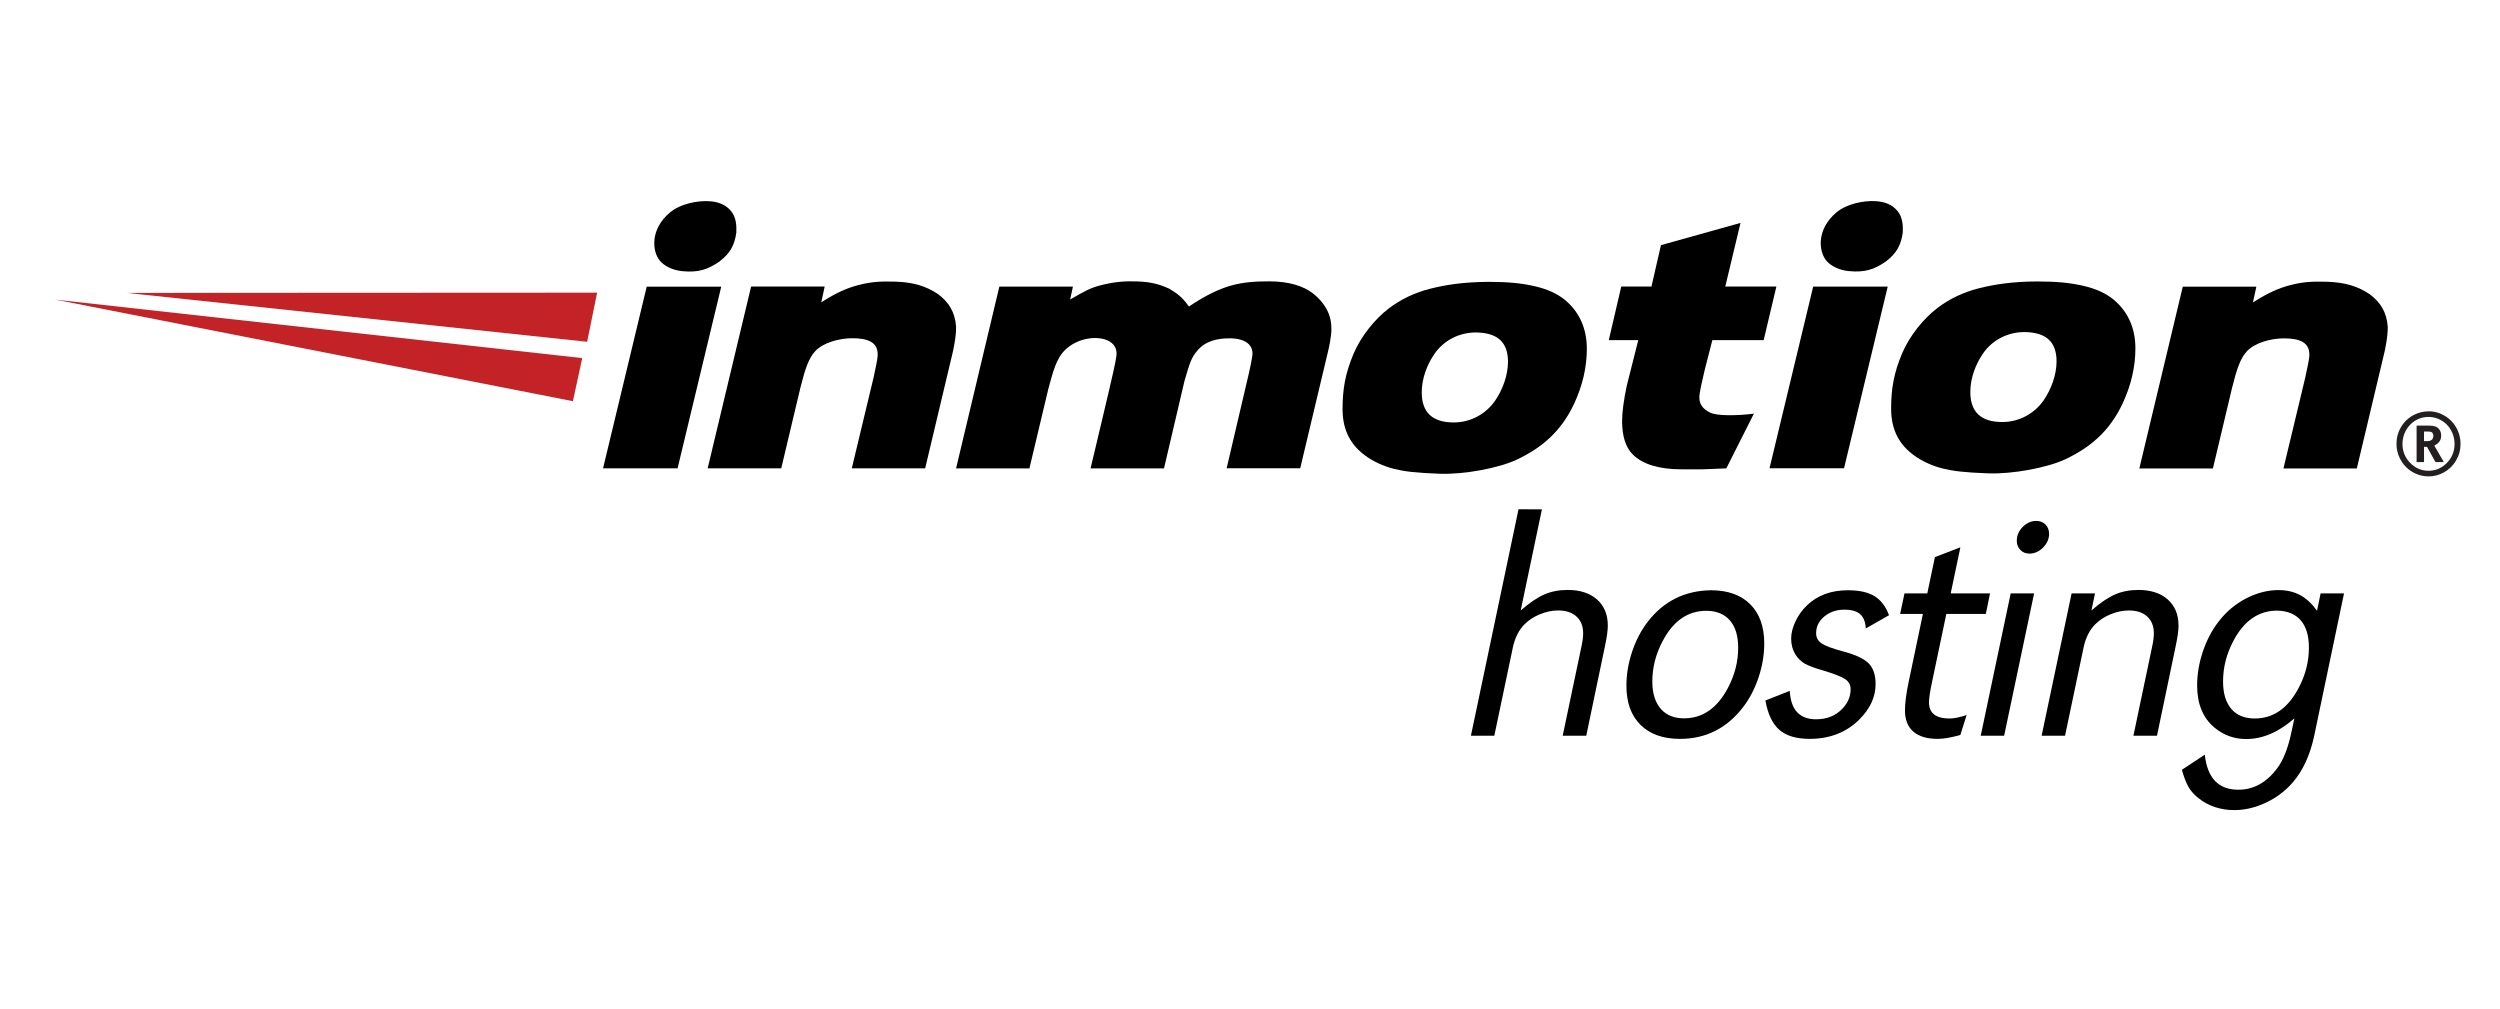 <svg width="317" height="128" viewBox="0 0 317 128" fill="none" xmlns="http://www.w3.org/2000/svg">
<path d="M220.697 28.265L218.765 36.335H225.244L223.633 43.132H217.124L216.181 46.814C215.974 47.748 215.795 48.428 215.691 48.964C215.508 50.065 214.982 51.382 216.831 52.314C217.749 52.777 220.383 52.701 222.394 52.453L218.897 59.389L215.92 59.509H213.176C210.296 59.509 208.26 58.832 207.067 57.656C206.143 56.756 205.682 55.331 205.682 53.382C205.682 52.288 205.881 50.791 206.278 48.892L207.733 43.132H203.994L205.575 36.335H209.405L210.61 31.084L220.697 28.265Z" fill="black"/>
<path d="M188.731 35.739C191.292 35.739 193.014 35.923 194.612 36.295C196.213 36.664 197.496 37.252 198.467 38.056C200.059 39.393 201.212 41.387 201.212 44.219C201.212 46.586 200.654 48.91 199.619 51.15C197.937 54.785 195.413 56.8 192.405 58.248C190.051 59.376 185.588 60.187 182.526 60.071C179.463 59.958 178.142 59.785 176.818 59.467C175.494 59.149 174.094 58.506 173.11 57.765C171.375 56.495 170.236 54.69 170.236 51.873C170.236 49.33 170.581 47.355 171.631 44.859C172.601 42.574 174.38 40.425 176.065 39.136C177.593 37.962 179.35 37.119 181.339 36.613C183.328 36.107 185.612 35.756 188.731 35.739ZM187.15 42.156C184.987 42.156 183.063 43.189 181.918 44.83C180.962 46.199 180.277 47.979 180.277 49.75C180.277 52.294 181.629 53.567 184.334 53.567C186.465 53.567 188.381 52.502 189.543 50.86C190.497 49.493 191.213 47.628 191.213 45.875C191.214 43.347 189.839 42.187 187.15 42.156Z" fill="black"/>
<path d="M91.454 36.347L85.916 59.384H76.467L82.004 36.347H91.454Z" fill="black"/>
<path d="M89.857 25.509C91.144 25.573 92.041 25.985 92.688 26.753C93.332 27.522 93.409 28.535 93.367 29.481C93.137 31.142 92.555 32.133 91.232 33.156C89.746 34.184 88.558 34.574 86.543 34.387C85.26 34.268 84.192 33.702 83.659 33.043C83.125 32.383 82.872 31.393 82.989 30.345C83.107 29.297 83.645 28.031 84.954 26.939C86.26 25.848 88.375 25.436 89.857 25.509Z" fill="black"/>
<path d="M104.57 36.333L104.137 38.336C106.106 37.07 107.466 36.504 108.87 36.14C110.406 35.742 111.611 35.65 113.535 35.712C115.857 35.787 117.45 36.294 118.951 37.299C120.272 38.297 121.093 39.516 121.229 41.404C121.272 42.715 120.804 44.688 120.804 44.688L117.31 59.384H108.008L110.78 47.821C111.051 46.501 111.217 45.827 111.275 45.237C111.461 43.379 110.027 42.888 108.07 42.888C106.4 42.888 104.379 43.454 103.39 44.507C102.563 45.389 102.099 46.71 101.48 49.204L99.062 59.384H89.732L95.241 36.333H104.57Z" fill="black"/>
<path d="M16.084 37.143L75.715 37.111L74.449 43.339L16.084 37.143Z" fill="#C32227"/>
<path d="M7.049 37.998L73.829 45.409L72.644 50.871L7.049 37.998Z" fill="#C32227"/>
<path d="M195.517 64.58L192.824 77.407C193.946 76.433 194.946 75.756 195.824 75.375C196.702 74.994 197.687 74.805 198.782 74.805C200.353 74.805 201.593 75.207 202.504 76.016C203.413 76.823 203.87 77.927 203.87 79.329C203.87 79.945 203.75 80.805 203.513 81.913L201.137 93.289H198.15L200.525 81.993C200.67 81.326 200.743 80.766 200.743 80.311C200.743 79.403 200.463 78.691 199.902 78.177C199.341 77.665 198.566 77.407 197.575 77.407C196.81 77.407 196.038 77.567 195.26 77.888C194.481 78.208 193.828 78.636 193.301 79.168C192.588 79.89 192.1 80.857 191.836 82.073L189.48 93.288H186.512L192.548 64.579L195.517 64.58Z" fill="black"/>
<path d="M216.938 74.844C219.075 74.844 220.738 75.434 221.926 76.617C223.112 77.799 223.707 79.458 223.707 81.593C223.707 83.023 223.465 84.456 222.984 85.899C222.503 87.341 221.839 88.61 220.995 89.705C218.937 92.362 216.277 93.69 213.019 93.69C210.881 93.69 209.215 93.099 208.021 91.918C206.826 90.736 206.23 89.084 206.23 86.96C206.23 85.52 206.471 84.078 206.952 82.635C207.434 81.193 208.097 79.924 208.941 78.83C210.96 76.226 213.624 74.897 216.938 74.844ZM216.383 77.447C214.021 77.447 212.168 78.728 210.822 81.291C209.951 82.934 209.515 84.642 209.515 86.419C209.515 87.941 209.891 89.115 210.643 89.944C211.343 90.705 212.306 91.085 213.532 91.085C215.881 91.085 217.735 89.805 219.095 87.24C219.965 85.598 220.401 83.896 220.401 82.133C220.401 80.637 220.054 79.487 219.362 78.678C218.67 77.872 217.675 77.46 216.383 77.447Z" fill="black"/>
<path d="M239.528 78.008L236.58 79.69C236.539 78.864 236.302 78.259 235.865 77.877C235.43 77.497 234.764 77.306 233.867 77.306C232.864 77.306 232.017 77.595 231.323 78.169C230.63 78.742 230.285 79.45 230.285 80.291C230.285 80.839 230.515 81.269 230.978 81.582C231.439 81.897 232.344 82.233 233.688 82.593C235.258 83.008 236.34 83.512 236.935 84.107C237.529 84.701 237.826 85.577 237.826 86.74C237.826 88.382 237.126 89.891 235.728 91.266C234.092 92.88 232 93.689 229.453 93.689C227.778 93.689 226.502 93.307 225.624 92.547C224.748 91.787 224.157 90.545 223.854 88.822L226.941 87.602C227.072 90.004 228.187 91.205 230.285 91.205C231.671 91.205 232.793 90.745 233.65 89.825C234.323 89.103 234.659 88.296 234.659 87.401C234.659 86.853 234.432 86.426 233.977 86.119C233.522 85.813 232.608 85.452 231.234 85.037C230.114 84.716 229.316 84.421 228.84 84.147C228.365 83.873 227.975 83.49 227.672 82.996C227.302 82.409 227.118 81.739 227.118 80.993C227.118 80.298 227.3 79.567 227.662 78.8C228.026 78.033 228.509 77.355 229.116 76.767C230.449 75.486 232.178 74.844 234.301 74.844C235.74 74.844 236.865 75.091 237.676 75.585C238.487 76.079 239.105 76.886 239.528 78.008Z" fill="black"/>
<path d="M248.576 69.397L247.349 75.244H252.337L251.801 77.849H246.795L244.973 86.521C244.722 87.695 244.597 88.543 244.597 89.064C244.597 90.426 245.468 91.106 247.209 91.106C247.777 91.106 248.496 90.961 249.366 90.666L248.575 93.188C247.414 93.523 246.457 93.69 245.705 93.69C244.346 93.69 243.313 93.382 242.608 92.768C241.903 92.155 241.55 91.26 241.55 90.085C241.55 89.151 241.708 87.936 242.024 86.441L243.825 77.849H240.936L241.49 75.244H244.38L245.349 70.639L248.576 69.397Z" fill="black"/>
<path d="M257.925 75.244L254.125 93.289H251.156L254.956 75.244H257.925ZM258.202 66.053C258.677 66.053 259.066 66.205 259.369 66.513C259.673 66.822 259.825 67.213 259.825 67.696C259.825 68.336 259.571 68.913 259.063 69.427C258.554 69.94 257.978 70.199 257.332 70.199C256.87 70.199 256.486 70.045 256.185 69.739C255.88 69.43 255.728 69.038 255.728 68.556C255.728 67.903 255.979 67.322 256.481 66.813C256.981 66.305 257.555 66.053 258.202 66.053Z" fill="black"/>
<path d="M265.648 75.244L265.193 77.407C266.314 76.433 267.313 75.756 268.191 75.375C269.068 74.994 270.055 74.804 271.15 74.804C272.721 74.804 273.96 75.207 274.871 76.016C275.781 76.823 276.237 77.927 276.237 79.329C276.237 79.944 276.117 80.805 275.881 81.913L273.506 93.289H270.517L272.892 81.993C273.038 81.326 273.109 80.766 273.109 80.311C273.109 79.403 272.83 78.691 272.27 78.177C271.707 77.664 270.934 77.407 269.942 77.407C269.178 77.407 268.406 77.567 267.628 77.887C266.85 78.207 266.196 78.636 265.667 79.168C264.956 79.89 264.467 80.857 264.204 82.073L261.848 93.288H258.879L262.679 75.243L265.648 75.244Z" fill="black"/>
<path d="M297.222 75.244L293.443 93.289C292.927 95.718 292.03 97.681 290.75 99.177C289.788 100.298 288.626 101.17 287.266 101.799C285.947 102.413 284.634 102.721 283.328 102.721C281.56 102.721 280.036 102.213 278.756 101.199C278.229 100.785 277.817 100.324 277.52 99.817C277.223 99.31 276.935 98.574 276.658 97.613L279.568 95.691C279.885 98.656 281.303 100.137 283.824 100.137C285.725 100.137 287.347 99.256 288.693 97.493C289.509 96.439 290.138 94.856 290.572 92.747L290.929 91.085C288.949 92.833 286.911 93.709 284.813 93.709C283.296 93.709 281.95 93.222 280.775 92.246C279.324 91.019 278.597 89.243 278.597 86.919C278.597 85.491 278.838 84.059 279.321 82.623C279.802 81.188 280.465 79.922 281.309 78.829C282.259 77.587 283.421 76.605 284.794 75.885C286.165 75.178 287.537 74.823 288.909 74.823C289.952 74.823 290.865 75.034 291.651 75.455C292.436 75.875 293.151 76.54 293.799 77.447L294.253 75.242H297.222V75.244ZM288.752 77.427C286.389 77.427 284.537 78.709 283.19 81.272C282.319 82.914 281.884 84.63 281.884 86.419C281.884 87.953 282.253 89.136 282.993 89.963C283.692 90.724 284.661 91.105 285.902 91.105C288.251 91.105 290.105 89.817 291.463 87.239C292.334 85.61 292.77 83.901 292.77 82.113C292.77 80.618 292.427 79.469 291.741 78.669C291.056 77.869 290.058 77.455 288.752 77.427Z" fill="black"/>
<path d="M126.719 36.337H136.049L135.692 37.981C137.535 36.91 138.232 36.532 139.402 36.217C141.325 35.699 142.769 35.632 144.18 35.684C146.009 35.75 147.02 36.048 148.253 36.604C149.161 37.142 149.895 37.629 150.752 38.867C153.023 37.358 154.567 36.654 156.084 36.213C157.685 35.766 159.196 35.675 160.931 35.675C163.349 35.675 165.273 36.236 166.522 37.233C167.771 38.232 168.817 39.666 168.817 41.598C168.87 42.581 168.439 44.375 168.439 44.375L164.868 59.375H155.538L158.385 47.217C158.385 47.217 158.699 45.805 158.787 45.164C158.997 43.793 157.986 42.965 156.122 42.901C154.359 42.87 152.83 43.223 151.774 44.518C151.065 45.333 150.827 46.125 150.19 48.314L147.596 59.389H138.284C138.284 59.389 140.984 48.076 141.16 47.179C141.249 46.727 141.462 45.859 141.552 45.176C141.777 43.734 140.648 42.924 138.992 42.857C137.435 42.84 136.112 43.425 135.19 44.246C133.873 45.419 133.496 47.307 132.924 49.329L130.53 59.389H121.23L126.719 36.337Z" fill="black"/>
<path d="M286.106 36.348L285.673 38.351C287.641 37.086 289.001 36.519 290.405 36.155C291.942 35.756 293.146 35.664 295.07 35.727C297.392 35.801 298.985 36.308 300.488 37.315C301.807 38.313 302.628 39.53 302.764 41.419C302.806 42.73 302.338 44.703 302.338 44.703L298.845 59.399H289.543L292.316 47.836C292.585 46.516 292.752 45.842 292.811 45.251C292.996 43.393 291.561 42.904 289.605 42.904C287.935 42.904 285.914 43.468 284.925 44.522C284.097 45.404 283.635 46.725 283.016 49.219L280.597 59.4H271.268L276.776 36.35H286.106V36.348Z" fill="black"/>
<path d="M239.362 36.34L233.824 59.376H224.375L229.912 36.34H239.362Z" fill="black"/>
<path d="M237.766 25.502C239.053 25.565 239.95 25.978 240.595 26.745C241.24 27.514 241.315 28.528 241.274 29.473C241.045 31.133 240.463 32.124 239.14 33.148C237.655 34.176 236.467 34.567 234.452 34.379C233.168 34.259 232.1 33.694 231.567 33.035C231.034 32.375 230.781 31.384 230.897 30.337C231.015 29.29 231.554 28.024 232.862 26.931C234.168 25.839 236.283 25.428 237.766 25.502Z" fill="black"/>
<path d="M258.29 35.688C260.85 35.688 262.572 35.873 264.17 36.243C265.768 36.613 267.055 37.201 268.025 38.006C269.616 39.342 270.769 41.336 270.769 44.168C270.769 46.536 270.213 48.861 269.176 51.099C267.494 54.734 264.97 56.751 261.962 58.199C259.608 59.325 255.146 60.136 252.084 60.021C249.022 59.907 247.7 59.734 246.376 59.416C245.053 59.099 243.653 58.456 242.666 57.716C240.932 56.445 239.795 54.642 239.795 51.824C239.795 49.281 240.138 47.304 241.188 44.809C242.159 42.524 243.939 40.374 245.624 39.087C247.151 37.91 248.908 37.071 250.897 36.562C252.886 36.056 255.171 35.705 258.29 35.688ZM256.708 42.105C254.545 42.105 252.622 43.137 251.476 44.779C250.522 46.148 249.836 47.928 249.836 49.699C249.836 52.242 251.188 53.513 253.892 53.513C256.025 53.513 257.939 52.452 259.101 50.808C260.056 49.441 260.771 47.576 260.771 45.823C260.771 43.296 259.397 42.136 256.708 42.105Z" fill="black"/>
<path d="M307.993 52.156C308.725 52.156 309.414 52.359 310.062 52.765C310.713 53.17 311.21 53.718 311.558 54.404C311.851 54.996 311.999 55.622 311.999 56.284C311.999 57.056 311.801 57.773 311.404 58.433C311.006 59.091 310.471 59.596 309.794 59.952C309.21 60.254 308.592 60.404 307.944 60.404C307.184 60.404 306.479 60.204 305.823 59.802C305.17 59.395 304.669 58.847 304.318 58.155C304.02 57.565 303.871 56.939 303.871 56.284C303.871 55.503 304.071 54.779 304.471 54.115C304.866 53.463 305.409 52.956 306.104 52.598C306.677 52.303 307.309 52.156 307.993 52.156ZM307.985 52.864C307.049 52.864 306.259 53.192 305.613 53.85C305.3 54.17 305.057 54.543 304.886 54.967C304.719 55.39 304.634 55.829 304.634 56.285C304.634 57.222 304.958 58.027 305.613 58.694C306.259 59.359 307.033 59.691 307.939 59.691C308.846 59.691 309.625 59.357 310.271 58.69C310.916 58.025 311.238 57.221 311.238 56.277C311.238 55.636 311.075 55.04 310.75 54.487C310.439 53.949 310.001 53.532 309.44 53.235C308.999 53.002 308.514 52.879 307.985 52.864ZM306.425 58.59V53.965H307.842C308.331 53.965 308.681 54.013 308.891 54.11C309.091 54.207 309.252 54.353 309.367 54.551C309.484 54.748 309.542 54.971 309.542 55.224C309.542 55.51 309.474 55.753 309.337 55.956C309.198 56.158 308.977 56.342 308.673 56.504L309.875 58.59H308.816L307.751 56.664H307.367V58.59H306.425ZM307.365 55.935H307.669H307.684C307.957 55.954 308.169 55.903 308.323 55.785C308.476 55.664 308.55 55.49 308.55 55.262C308.55 54.984 308.435 54.813 308.202 54.748C308.133 54.727 307.944 54.717 307.635 54.717H307.366L307.365 55.935Z" fill="#231F20"/>
</svg>

